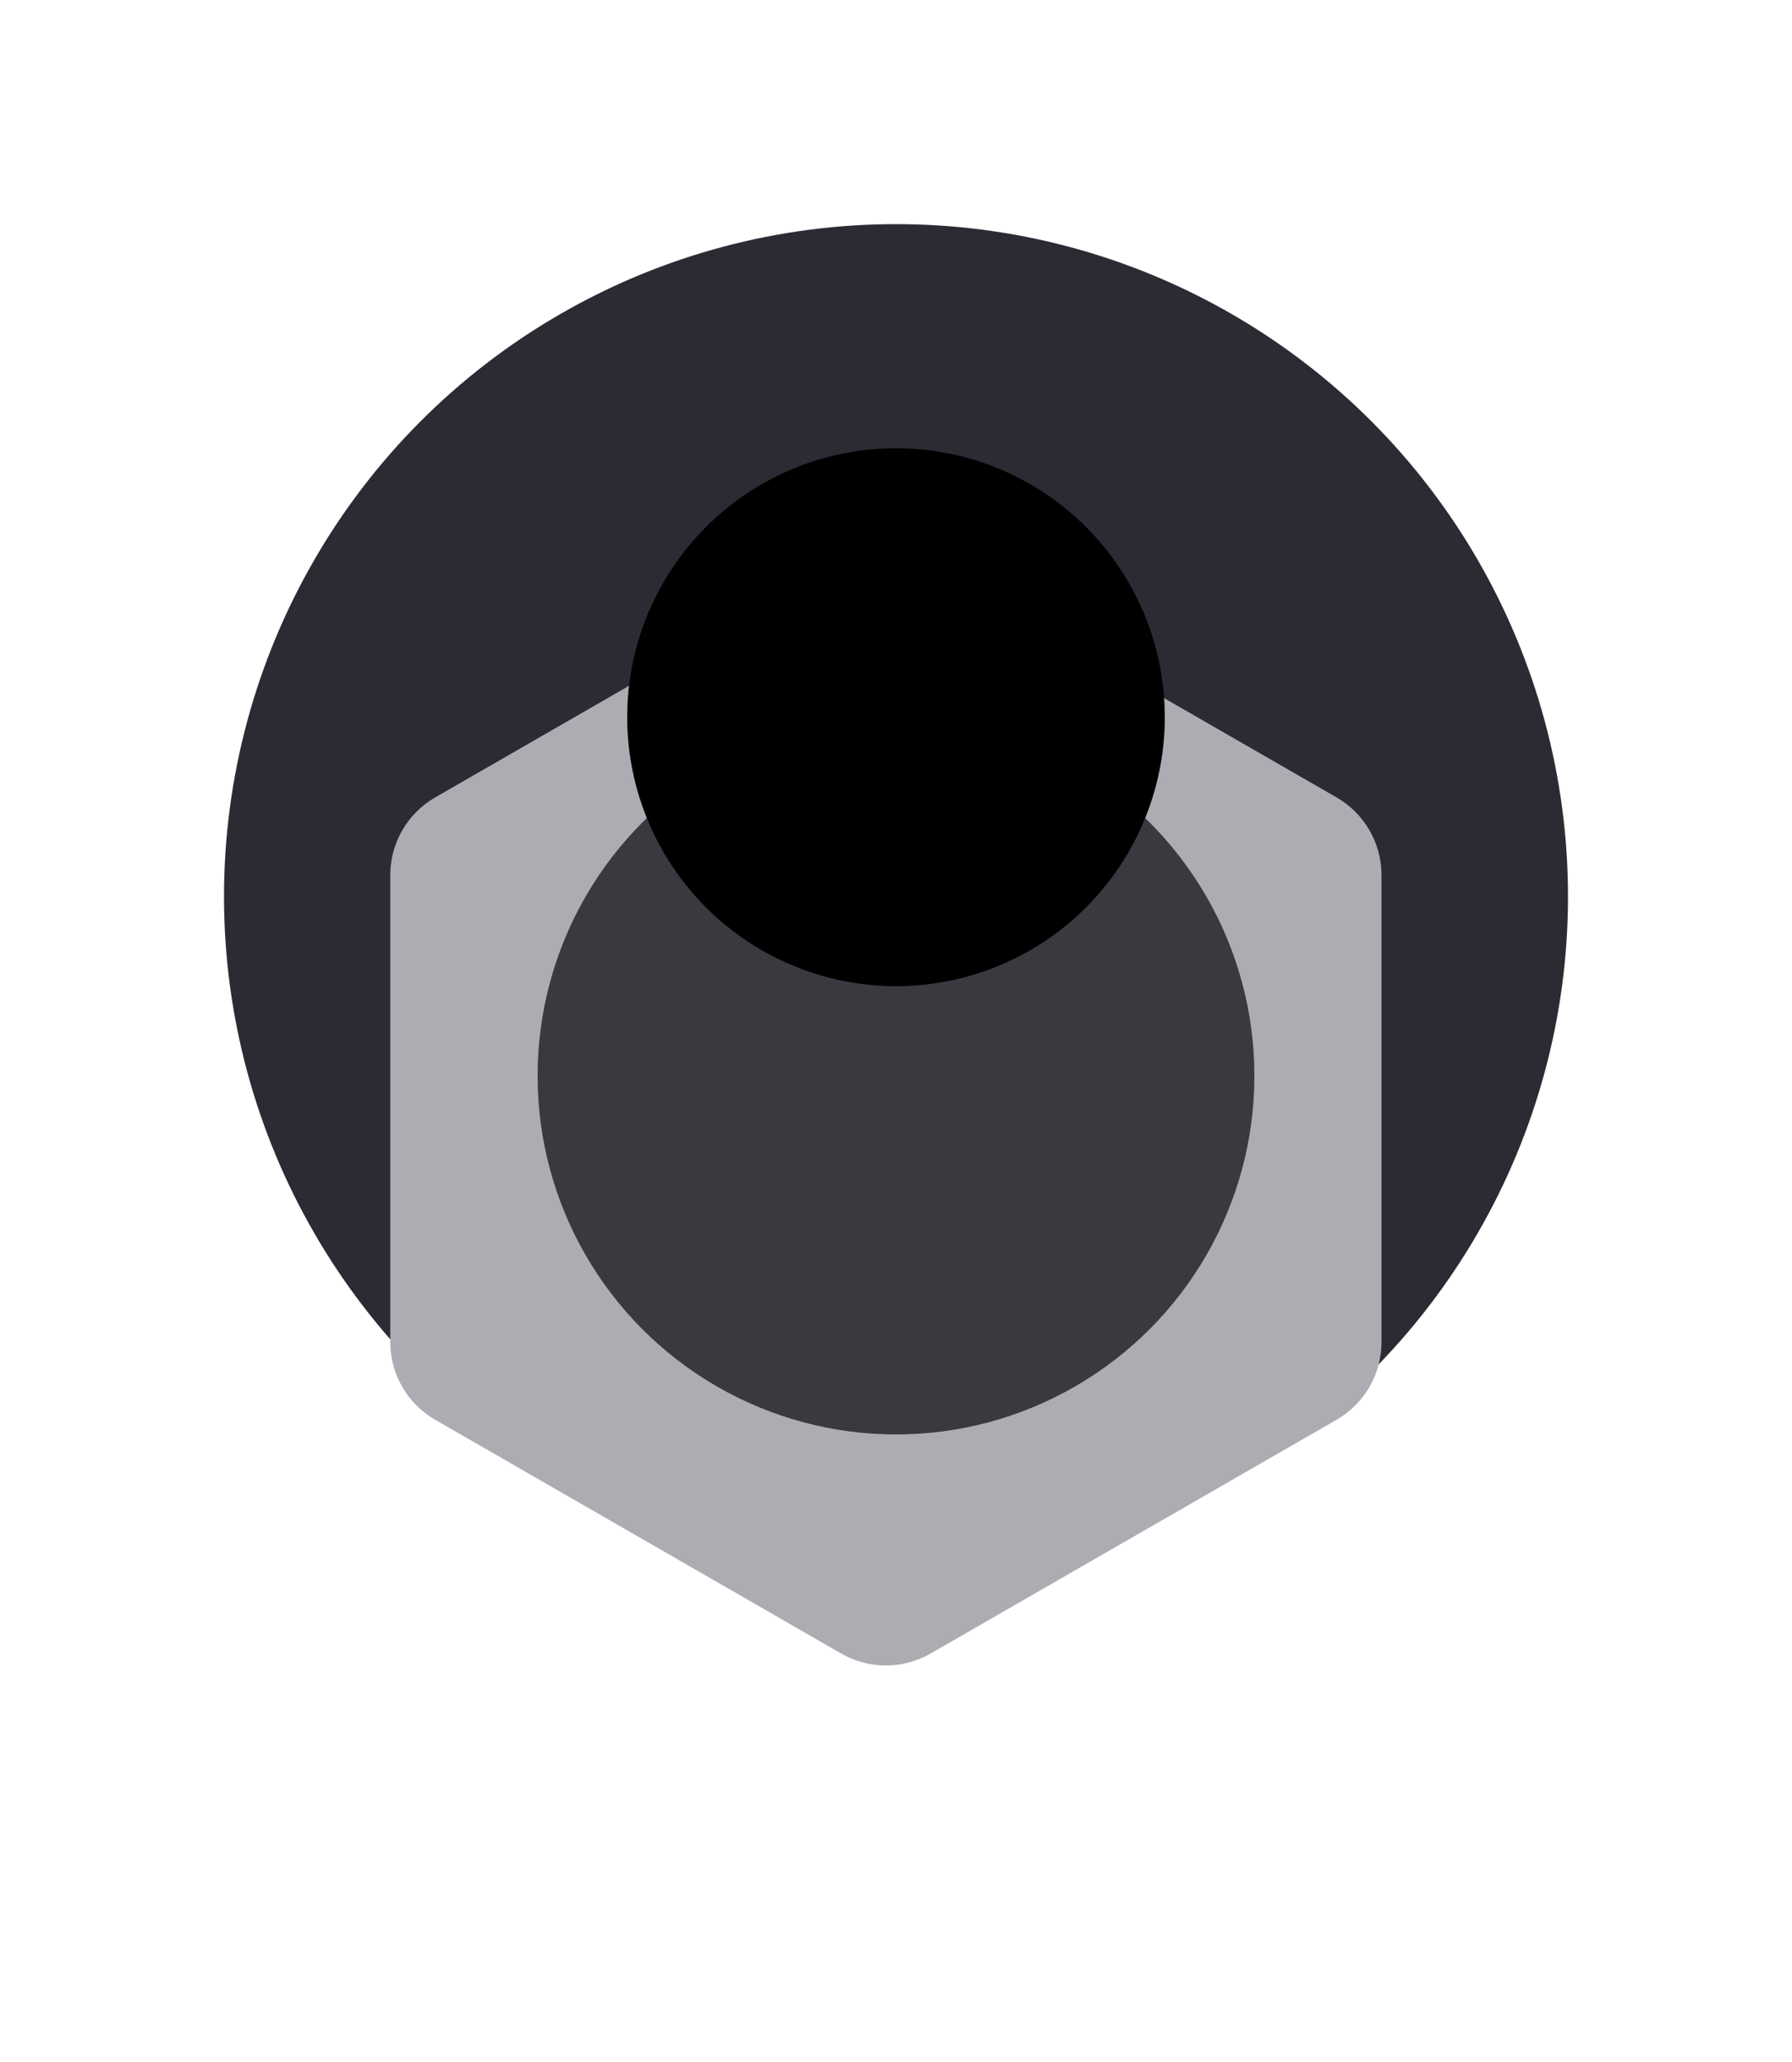 <svg width="40" height="46" viewBox="0 0 40 46" fill="none" xmlns="http://www.w3.org/2000/svg">
<g filter="url(#filter0_d_35_273)">
<circle cx="20" cy="16" r="15" fill="#2B2B34"/>
</g>
<g filter="url(#filter1_d_35_273)">
<path d="M18.777 3.574C19.394 3.219 20.154 3.219 20.772 3.574L29.834 8.789C30.455 9.146 30.837 9.807 30.837 10.522V20.94C30.837 21.655 30.455 22.316 29.834 22.673L20.772 27.888C20.154 28.243 19.394 28.243 18.777 27.888L9.714 22.673C9.094 22.316 8.711 21.655 8.711 20.94V10.522C8.711 9.807 9.094 9.146 9.714 8.789L18.777 3.574Z" fill="#ACACB3"/>
</g>
<g filter="url(#filter2_di_35_273)">
<circle cx="20" cy="16" r="8" fill="#393940"/>
</g>
<g filter="url(#filter3_f_35_273)">
<circle cx="20" cy="16" r="6" fill="black"/>
</g>
<defs>
<filter id="filter0_d_35_273" x="0" y="0" width="40" height="40" filterUnits="userSpaceOnUse" color-interpolation-filters="sRGB">
<feFlood flood-opacity="0" result="BackgroundImageFix"/>
<feColorMatrix in="SourceAlpha" type="matrix" values="0 0 0 0 0 0 0 0 0 0 0 0 0 0 0 0 0 0 127 0" result="hardAlpha"/>
<feOffset dy="4"/>
<feGaussianBlur stdDeviation="2.5"/>
<feComposite in2="hardAlpha" operator="out"/>
<feColorMatrix type="matrix" values="0 0 0 0 0 0 0 0 0 0 0 0 0 0 0 0 0 0 0.25 0"/>
<feBlend mode="normal" in2="BackgroundImageFix" result="effect1_dropShadow_35_273"/>
<feBlend mode="normal" in="SourceGraphic" in2="effect1_dropShadow_35_273" result="shape"/>
</filter>
<filter id="filter1_d_35_273" x="0.711" y="3.307" width="38.126" height="41.847" filterUnits="userSpaceOnUse" color-interpolation-filters="sRGB">
<feFlood flood-opacity="0" result="BackgroundImageFix"/>
<feColorMatrix in="SourceAlpha" type="matrix" values="0 0 0 0 0 0 0 0 0 0 0 0 0 0 0 0 0 0 127 0" result="hardAlpha"/>
<feOffset dy="9"/>
<feGaussianBlur stdDeviation="4"/>
<feComposite in2="hardAlpha" operator="out"/>
<feColorMatrix type="matrix" values="0 0 0 0 0 0 0 0 0 0 0 0 0 0 0 0 0 0 0.25 0"/>
<feBlend mode="normal" in2="BackgroundImageFix" result="effect1_dropShadow_35_273"/>
<feBlend mode="normal" in="SourceGraphic" in2="effect1_dropShadow_35_273" result="shape"/>
</filter>
<filter id="filter2_di_35_273" x="8" y="8" width="24" height="24" filterUnits="userSpaceOnUse" color-interpolation-filters="sRGB">
<feFlood flood-opacity="0" result="BackgroundImageFix"/>
<feColorMatrix in="SourceAlpha" type="matrix" values="0 0 0 0 0 0 0 0 0 0 0 0 0 0 0 0 0 0 127 0" result="hardAlpha"/>
<feOffset dy="4"/>
<feGaussianBlur stdDeviation="2"/>
<feComposite in2="hardAlpha" operator="out"/>
<feColorMatrix type="matrix" values="0 0 0 0 0 0 0 0 0 0 0 0 0 0 0 0 0 0 0.25 0"/>
<feBlend mode="normal" in2="BackgroundImageFix" result="effect1_dropShadow_35_273"/>
<feBlend mode="normal" in="SourceGraphic" in2="effect1_dropShadow_35_273" result="shape"/>
<feColorMatrix in="SourceAlpha" type="matrix" values="0 0 0 0 0 0 0 0 0 0 0 0 0 0 0 0 0 0 127 0" result="hardAlpha"/>
<feOffset dy="4"/>
<feGaussianBlur stdDeviation="2"/>
<feComposite in2="hardAlpha" operator="arithmetic" k2="-1" k3="1"/>
<feColorMatrix type="matrix" values="0 0 0 0 0 0 0 0 0 0 0 0 0 0 0 0 0 0 0.25 0"/>
<feBlend mode="normal" in2="shape" result="effect2_innerShadow_35_273"/>
</filter>
<filter id="filter3_f_35_273" x="13" y="9" width="14" height="14" filterUnits="userSpaceOnUse" color-interpolation-filters="sRGB">
<feFlood flood-opacity="0" result="BackgroundImageFix"/>
<feBlend mode="normal" in="SourceGraphic" in2="BackgroundImageFix" result="shape"/>
<feGaussianBlur stdDeviation="0.5" result="effect1_foregroundBlur_35_273"/>
</filter>
</defs>
</svg>
